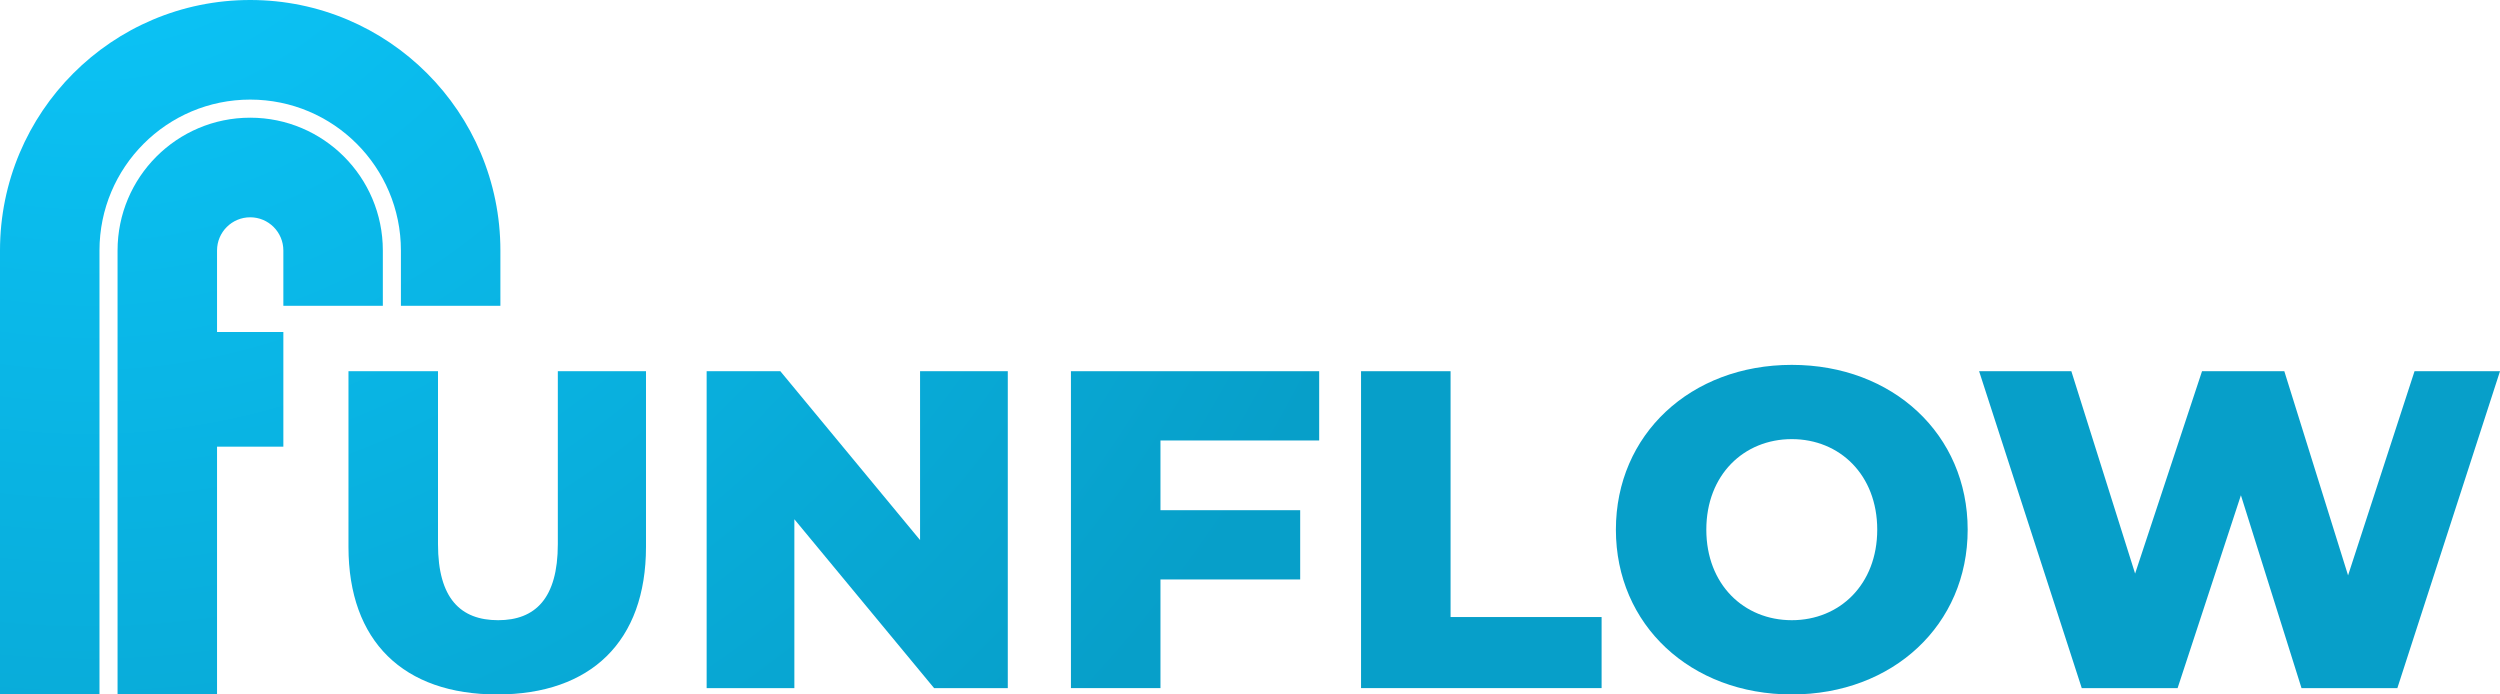 <svg width="216" height="60" viewBox="0 0 216 60" fill="none" xmlns="http://www.w3.org/2000/svg">
<path d="M8.595 21.643V59.974H0V21.643C0 9.69 9.678 0 21.617 0C33.556 0 43.234 9.69 43.234 21.643V26.424H34.639V21.643C34.639 14.442 28.809 8.605 21.617 8.605C14.425 8.605 8.595 14.442 8.595 21.643Z" fill="url(#paint0_radial_2650_6842)"/>
<path d="M21.617 18.774C20.035 18.774 18.752 20.059 18.752 21.643V28.683H24.482V38.592H18.752V59.974H10.157V21.643C10.157 15.306 15.288 10.169 21.617 10.169C27.946 10.169 33.077 15.306 33.077 21.643V26.424H24.482V21.643C24.482 20.059 23.199 18.774 21.617 18.774Z" fill="url(#paint1_radial_2650_6842)"/>
<path d="M42.961 60C51.047 60 55.814 55.424 55.814 47.249V32.073H48.196V47.014C48.196 51.708 46.242 53.585 43.039 53.585C39.796 53.585 37.843 51.708 37.843 47.014V32.073H30.108V47.249C30.108 55.424 34.874 60 42.961 60Z" fill="url(#paint2_radial_2650_6842)"/>
<path d="M79.493 32.073V46.662L67.422 32.073H61.054V59.452H68.633V44.863L80.705 59.452H87.073V32.073H79.493Z" fill="url(#paint3_radial_2650_6842)"/>
<path d="M113.977 38.057V32.073H92.529V59.452H100.264V50.065H112.336V44.081H100.264V38.057H113.977Z" fill="url(#paint4_radial_2650_6842)"/>
<path d="M117.594 59.452H138.378V53.312H125.329V32.073H117.594V59.452Z" fill="url(#paint5_radial_2650_6842)"/>
<path d="M154.81 60C163.561 60 170.007 53.977 170.007 45.763C170.007 37.549 163.561 31.525 154.81 31.525C146.059 31.525 139.613 37.549 139.613 45.763C139.613 53.977 146.059 60 154.81 60ZM154.81 53.585C150.669 53.585 147.426 50.495 147.426 45.763C147.426 41.03 150.669 37.94 154.81 37.94C158.951 37.94 162.193 41.03 162.193 45.763C162.193 50.495 158.951 53.585 154.81 53.585Z" fill="url(#paint6_radial_2650_6842)"/>
<path d="M208.616 32.073L202.873 49.713L197.365 32.073H190.255L184.473 49.557L178.964 32.073H170.995L179.863 59.452H188.145L193.615 42.79L198.85 59.452H207.132L216 32.073H208.616Z" fill="url(#paint7_radial_2650_6842)"/>
<defs>
<radialGradient id="paint0_radial_2650_6842" cx="0" cy="0" r="1" gradientUnits="userSpaceOnUse" gradientTransform="translate(8.074 -22.425) rotate(49.309) scale(170.574 170.543)">
<stop stop-color="#0CCAFF"/>
<stop offset="0.701" stop-color="#079FC9"/>
</radialGradient>
<radialGradient id="paint1_radial_2650_6842" cx="0" cy="0" r="1" gradientUnits="userSpaceOnUse" gradientTransform="translate(8.074 -22.425) rotate(49.309) scale(170.574 170.543)">
<stop stop-color="#0CCAFF"/>
<stop offset="0.701" stop-color="#079FC9"/>
</radialGradient>
<radialGradient id="paint2_radial_2650_6842" cx="0" cy="0" r="1" gradientUnits="userSpaceOnUse" gradientTransform="translate(8.074 -22.425) rotate(49.309) scale(170.574 170.543)">
<stop stop-color="#0CCAFF"/>
<stop offset="0.701" stop-color="#079FC9"/>
</radialGradient>
<radialGradient id="paint3_radial_2650_6842" cx="0" cy="0" r="1" gradientUnits="userSpaceOnUse" gradientTransform="translate(8.074 -22.425) rotate(49.309) scale(170.574 170.543)">
<stop stop-color="#0CCAFF"/>
<stop offset="0.701" stop-color="#079FC9"/>
</radialGradient>
<radialGradient id="paint4_radial_2650_6842" cx="0" cy="0" r="1" gradientUnits="userSpaceOnUse" gradientTransform="translate(8.074 -22.425) rotate(49.309) scale(170.574 170.543)">
<stop stop-color="#0CCAFF"/>
<stop offset="0.701" stop-color="#079FC9"/>
</radialGradient>
<radialGradient id="paint5_radial_2650_6842" cx="0" cy="0" r="1" gradientUnits="userSpaceOnUse" gradientTransform="translate(8.074 -22.425) rotate(49.309) scale(170.574 170.543)">
<stop stop-color="#0CCAFF"/>
<stop offset="0.701" stop-color="#079FC9"/>
</radialGradient>
<radialGradient id="paint6_radial_2650_6842" cx="0" cy="0" r="1" gradientUnits="userSpaceOnUse" gradientTransform="translate(8.074 -22.425) rotate(49.309) scale(170.574 170.543)">
<stop stop-color="#0CCAFF"/>
<stop offset="0.701" stop-color="#079FC9"/>
</radialGradient>
<radialGradient id="paint7_radial_2650_6842" cx="0" cy="0" r="1" gradientUnits="userSpaceOnUse" gradientTransform="translate(8.074 -22.425) rotate(49.309) scale(170.574 170.543)">
<stop stop-color="#0CCAFF"/>
<stop offset="0.701" stop-color="#079FC9"/>
</radialGradient>
</defs>
</svg>
